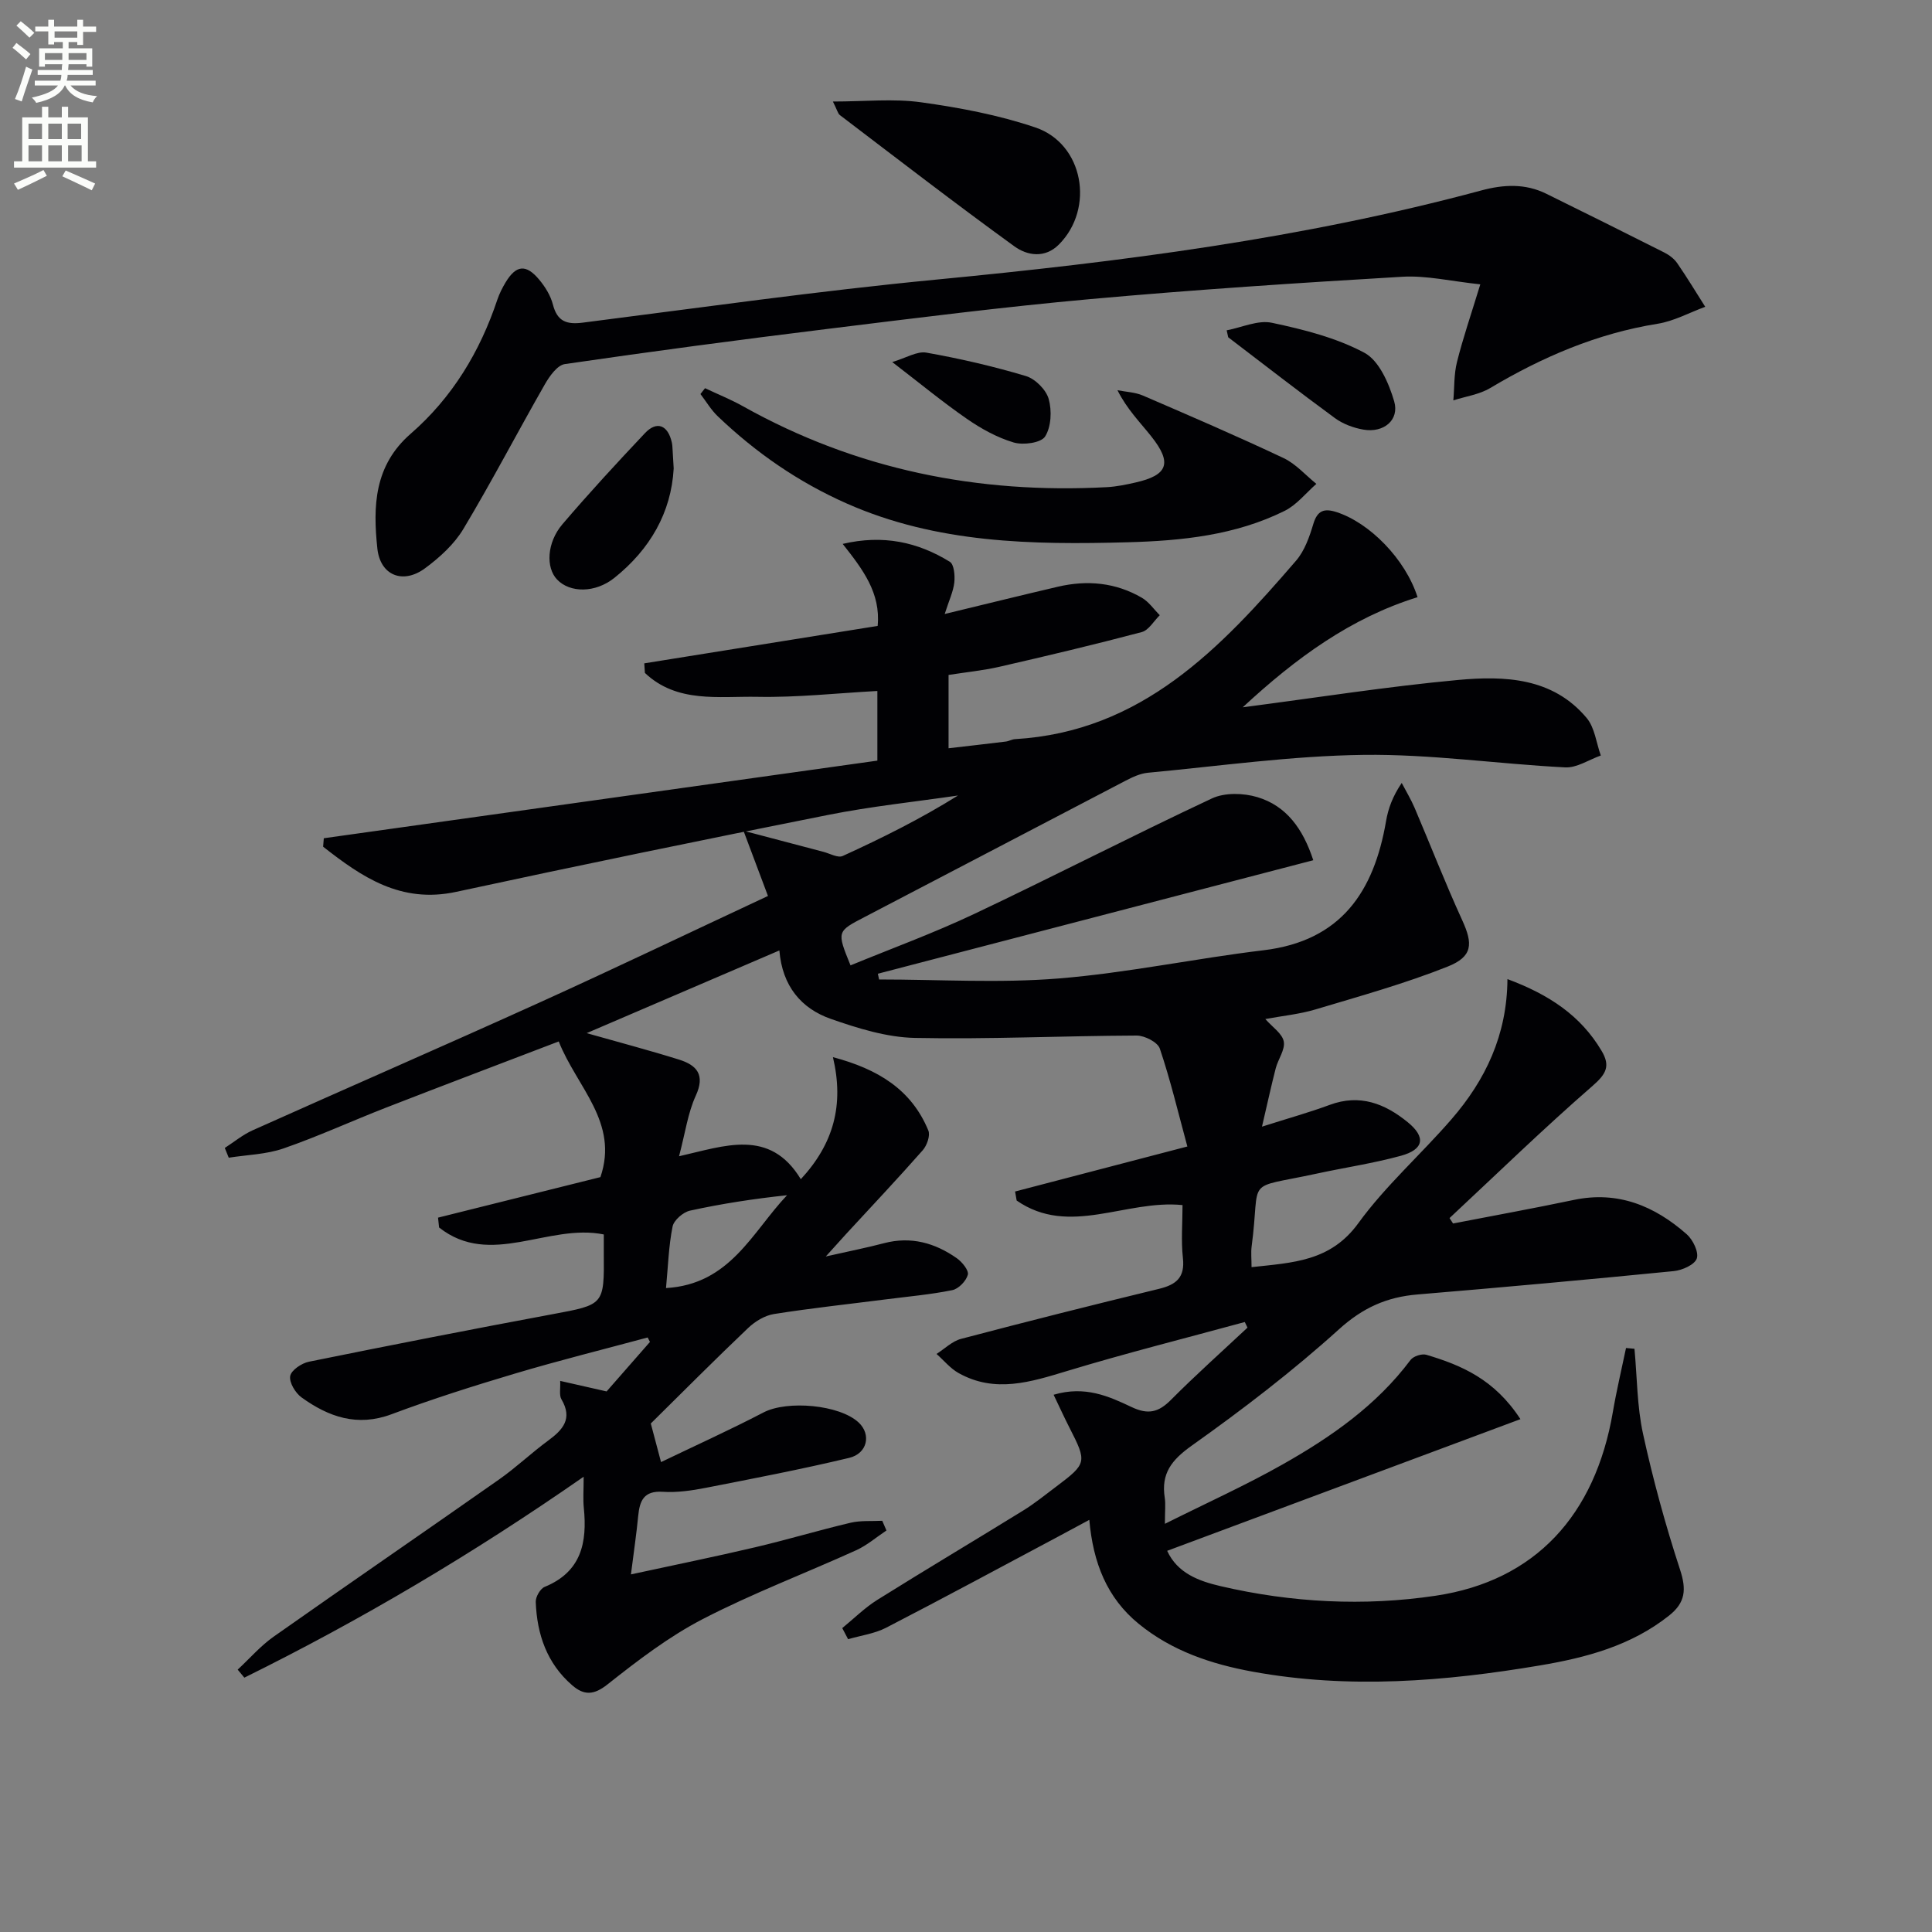 <svg enable-background="new 0 0 400 400" viewBox="0 0 400 400" xmlns="http://www.w3.org/2000/svg"><rect x="0" y="0" width="400" height="400" fill="#808080" stroke="none"/><path d="m2.6 9.9.8-1c.9.7 1.9 1.4 2.9 2.3l-.9 1.1c-1.1-1-2-1.8-2.8-2.4zm.5 10.6c.9-2.1 1.6-4.3 2.3-6.7.4.2.8.4 1.3.6-.7 2.1-1.5 4.3-2.2 6.6zm.3-15.2.9-.9c1 .8 2 1.6 2.8 2.4l-1 1c-.9-.9-1.8-1.7-2.7-2.5zm12.6-1.2h1.2v1.4h2.7v1.1h-2.7v2.7h-1.2v-.6h-1.8v1.3h4.9v3.8h-1.2v-.5h-3.7c0 .4-.1.9-.1 1.2h5.1v1h-5.2c0 .5-.1.9-.2 1.2h6v1h-5.2c1.1 1.3 2.9 2 5.5 2.2-.4.4-.7.8-.9 1.3-2.9-.5-4.8-1.6-5.7-3.5h-.1c-.8 1.7-2.7 2.9-5.9 3.6-.2-.4-.6-.8-.9-1.1 2.8-.6 4.6-1.4 5.4-2.5h-4.8v-1h5.3c.1-.3.2-.7.2-1.2h-4.9v-1h5c0-.4 0-.8.1-1.2h-3.6v.5h-1.2v-3.8h4.9v-1.3h-1.8v.5h-1.2v-2.7h-2.7v-1h2.7v-1.4h1.2v1.4h4.8zm-6.7 8.3h3.6c0-.4 0-.9 0-1.4h-3.6zm1.9-4.6h4.8v-1.3h-4.7v1.3zm6.7 3.2h-3.7v1.4h3.7z" fill="#fbfcfa"/><path d="m8.7 22.1h1.3v2.2h2.8v-2.2h1.3v2.2h4.1v9.1h1.7v1.3h-17v-1.3h1.7v-9.1h4.1zm.3 13.1.7 1.2c-1.8.9-3.8 1.9-6 2.9-.2-.4-.5-.8-.8-1.3 2.3-1 4.4-1.9 6.1-2.8zm-3.1-6.4h2.8v-3.2h-2.8zm0 4.6h2.8v-3.3h-2.8zm4.1-4.6h2.8v-3.2h-2.8zm0 4.6h2.8v-3.3h-2.8zm3.6 1.9c2.1.9 4.1 1.8 6.1 2.7l-.7 1.4c-2.2-1.1-4.2-2-6.1-2.9zm3.2-9.7h-2.8v3.2h2.8zm-2.7 7.8h2.8v-3.3h-2.8z" fill="#fbfcfa"/><g fill="#010104"><path d="m314.79 293.82c-24.68 9.2-48.81 18.19-73.14 27.26 2.12 4.64 6.57 6.27 11.04 7.31 14.7 3.43 29.74 4.2 44.54 1.99 20.67-3.08 33.04-16.71 36.69-38.02.76-4.45 1.81-8.85 2.73-13.27.58.05 1.16.11 1.75.16.55 5.87.52 11.88 1.77 17.6 2.07 9.49 4.65 18.91 7.67 28.14 1.34 4.1 1.13 6.8-2.28 9.5-7.84 6.24-17.19 8.71-26.68 10.31-19.74 3.33-39.6 4.94-59.53 1.3-8.6-1.57-16.74-4.3-23.61-9.92-6.55-5.35-9.43-12.62-10.21-21.51-2.38 1.28-4.36 2.36-6.36 3.42-11.89 6.33-23.75 12.74-35.72 18.92-2.39 1.23-5.23 1.6-7.86 2.37-.4-.77-.81-1.53-1.21-2.3 2.41-1.97 4.65-4.21 7.27-5.85 10-6.26 20.15-12.29 30.19-18.49 2.4-1.48 4.61-3.28 6.87-4.98 6.32-4.76 6.36-5.03 2.72-12.16-1.08-2.11-2.06-4.27-3.29-6.83 6.49-1.93 11.44.32 16.13 2.54 3.44 1.63 5.58 1.11 8.15-1.47 5.12-5.15 10.56-10 15.86-14.97-.19-.39-.37-.78-.56-1.16-12.25 3.34-24.57 6.44-36.72 10.12-7.59 2.3-14.98 4.67-22.53.45-1.72-.96-3.05-2.62-4.57-3.96 1.68-1.07 3.24-2.64 5.07-3.12 13.63-3.59 27.3-7.04 41-10.36 3.57-.87 5.38-2.36 4.94-6.37-.4-3.59-.08-7.25-.08-10.97-11.75-1.19-23.44 6.62-34.34-.94-.11-.62-.22-1.25-.33-1.87 11.47-3 22.94-5.99 35.67-9.32-1.92-7.08-3.51-13.78-5.7-20.27-.45-1.33-3.15-2.71-4.81-2.7-15.3.06-30.61.8-45.9.49-5.83-.12-11.79-1.98-17.38-3.93-6.16-2.15-10.08-6.81-10.68-14.18-13.42 5.76-26.4 11.33-39.9 17.12 6.84 1.94 13.03 3.57 19.13 5.48 3.67 1.15 5.46 3.14 3.46 7.48-1.63 3.55-2.16 7.61-3.46 12.53 9.42-2.12 18.78-5.86 25.21 4.75 6.79-7.34 8.99-15.36 6.65-25.27 9.33 2.48 16.24 6.69 19.75 15.18.44 1.06-.29 3.11-1.16 4.1-5.17 5.87-10.54 11.56-15.84 17.31-1.07 1.16-2.12 2.34-4.23 4.68 5.04-1.14 8.57-1.83 12.05-2.75 5.59-1.47 10.57-.06 15.1 3.13 1.09.77 2.5 2.52 2.26 3.4-.35 1.3-1.92 2.93-3.22 3.19-4.53.92-9.16 1.32-13.75 1.91-7.74.99-15.5 1.82-23.19 3.04-1.89.3-3.9 1.53-5.33 2.89-6.73 6.4-13.29 12.99-20.15 19.77.44 1.64 1.11 4.18 2.12 7.99 7.06-3.4 14.25-6.65 21.24-10.29 4.86-2.53 15.72-1.62 19.69 2.11 2.61 2.45 1.82 6.4-1.99 7.31-9.83 2.35-19.76 4.26-29.68 6.2-2.92.57-5.97 1.01-8.91.82-3.92-.25-4.77 1.85-5.08 5.01-.34 3.57-.87 7.12-1.5 12.09 9.04-1.96 17.42-3.66 25.74-5.62 6.61-1.55 13.11-3.51 19.72-5.07 2.1-.5 4.38-.29 6.57-.41.29.67.58 1.34.87 2.01-2.08 1.38-4.02 3.07-6.26 4.09-10.58 4.8-21.49 8.93-31.79 14.26-7.02 3.64-13.45 8.57-19.68 13.5-2.87 2.28-4.89 2.31-7.32.21-5.25-4.53-7.31-10.57-7.56-17.27-.04-1.04.93-2.73 1.84-3.11 7.62-3.12 8.84-9.2 8.11-16.39-.18-1.76-.03-3.56-.03-6.42-22.96 15.98-46.1 29.67-70.25 41.6-.46-.55-.92-1.1-1.38-1.66 2.47-2.29 4.72-4.91 7.45-6.83 15.5-10.92 31.14-21.64 46.65-32.53 3.54-2.48 6.69-5.5 10.18-8.06 3.08-2.26 5.11-4.55 2.75-8.55-.5-.85-.18-2.18-.26-3.81 3.37.76 6.32 1.43 9.61 2.18 2.89-3.3 5.94-6.77 8.98-10.25-.16-.31-.32-.62-.48-.92-9.16 2.47-18.37 4.76-27.46 7.47-8.6 2.56-17.17 5.28-25.56 8.42-7.11 2.66-13.04.55-18.64-3.48-1.27-.92-2.58-3.09-2.35-4.42.21-1.21 2.37-2.67 3.88-2.97 16.75-3.4 33.53-6.69 50.33-9.82 10.78-2.01 10.81-1.87 10.72-12.68-.01-1.3 0-2.59 0-3.85-11.52-2.34-23.45 6.97-34.1-1.44-.07-.68-.14-1.36-.22-2.04 11.26-2.81 22.52-5.62 33.62-8.39 3.88-11.33-4.89-18.62-8.63-28.09-11.88 4.55-23.8 9.05-35.67 13.67-7.12 2.77-14.09 5.98-21.31 8.48-3.57 1.24-7.55 1.32-11.34 1.92-.27-.67-.54-1.35-.82-2.02 1.91-1.23 3.71-2.73 5.76-3.65 19.7-8.83 39.5-17.44 59.17-26.35 15.74-7.13 31.32-14.6 47.53-22.17-1.59-4.24-3.01-8.01-5.07-13.5 6.3 1.66 11.42 3.02 16.54 4.36 1.34.35 3.01 1.32 4.01.86 8.11-3.7 16.09-7.67 23.87-12.52-8.97 1.31-18.02 2.25-26.9 4.02-25.71 5.11-51.39 10.4-77.01 15.93-11.46 2.47-19.54-3.08-27.54-9.35.05-.58.09-1.17.14-1.75 38.12-5.34 76.24-10.69 114.61-16.07 0-4.72 0-9.3 0-14.42-8.38.45-16.61 1.37-24.83 1.21-8-.15-16.66 1.36-23.3-4.95-.04-.66-.09-1.32-.13-1.98 16.03-2.57 32.07-5.14 48.32-7.75.65-6.82-3.07-11.7-7.24-16.98 8.34-1.96 15.53-.4 22.18 3.7.89.55 1.08 2.86.93 4.28-.21 1.88-1.08 3.68-1.99 6.53 8.48-2.05 15.96-3.9 23.45-5.65 6.06-1.41 11.95-.87 17.37 2.29 1.45.84 2.48 2.39 3.71 3.61-1.24 1.21-2.29 3.12-3.75 3.5-9.77 2.59-19.6 4.92-29.45 7.18-3.37.77-6.85 1.11-10.53 1.69v15.18c4.1-.48 7.98-.91 11.86-1.39.65-.08 1.27-.47 1.91-.5 26.22-1.55 42.53-18.79 58.17-36.94 1.77-2.05 2.78-4.94 3.58-7.61.84-2.82 2.27-3.27 4.79-2.46 6.83 2.2 14.26 9.69 16.79 17.62-13.78 4.27-25.15 12.56-36.2 22.8 15.43-2.01 29.96-4.31 44.58-5.66 9.67-.89 19.62-.51 26.64 7.88 1.67 2 1.98 5.14 2.92 7.76-2.46.87-4.96 2.58-7.37 2.46-13.93-.71-27.85-2.77-41.74-2.59-14.91.19-29.79 2.31-44.67 3.7-1.58.15-3.17.9-4.6 1.64-17.99 9.37-35.94 18.81-53.93 28.17-5.87 3.06-5.91 2.98-3.03 10.07 8.53-3.51 17.22-6.68 25.55-10.62 16.51-7.81 32.75-16.2 49.29-23.95 2.64-1.23 6.51-1.13 9.4-.26 5.97 1.79 9.43 6.51 11.57 13.06-30.13 7.85-60.14 15.68-90.15 23.5.09.4.17.8.26 1.19 12.4 0 24.86.79 37.18-.21 14.2-1.15 28.25-4.14 42.42-5.84 16.07-1.93 22.86-12.16 25.36-26.75.44-2.57 1.34-5.07 3.24-7.89.9 1.72 1.92 3.4 2.68 5.18 3.3 7.74 6.35 15.6 9.85 23.25 2.23 4.87 2.21 7.52-3.04 9.6-8.88 3.53-18.16 6.11-27.34 8.86-3.31.99-6.82 1.33-10.39 1.99 1.46 1.67 3.51 3 3.82 4.65.32 1.69-1.18 3.66-1.67 5.57-.96 3.73-1.77 7.49-2.84 12.06 5.53-1.76 9.85-2.96 14.03-4.51 6.24-2.31 11.43-.26 16.17 3.61 3.76 3.07 3.34 5.62-1.43 6.93-5.73 1.57-11.65 2.44-17.46 3.7-15.32 3.31-11.5.38-13.45 15.05-.17 1.28-.02 2.6-.02 4.31 8.49-.94 16.33-1.14 22.1-9.09 5.63-7.76 12.99-14.25 19.3-21.54 7-8.08 11.5-17.38 11.58-29.01 8.61 3.21 15.16 7.54 19.5 14.87 1.88 3.16.91 4.82-1.92 7.28-10.12 8.8-19.75 18.17-29.57 27.33.24.37.49.75.73 1.12 8.34-1.62 16.7-3.13 25.01-4.88 9.14-1.92 16.71 1.25 23.36 7.1 1.29 1.13 2.54 3.71 2.09 5.03-.44 1.29-3.02 2.44-4.77 2.61-17.69 1.75-35.39 3.36-53.1 4.84-6.31.53-11.27 2.74-16.18 7.18-9.6 8.68-19.95 16.61-30.51 24.11-4.19 2.98-6.38 5.78-5.59 10.81.2 1.29.03 2.64.03 5.38 8.62-4.31 16.69-7.95 24.36-12.29 10.03-5.67 19.45-12.22 26.5-21.64.58-.77 2.33-1.34 3.26-1.07 7.26 2.16 14.11 5.06 19.49 13.33zm-176.9-27.14c13.31-.77 17.84-11.61 25.06-19.22-6.86.73-13.52 1.75-20.09 3.19-1.42.31-3.34 1.97-3.61 3.29-.81 4.02-.93 8.19-1.36 12.74z"/><path d="m306.48 58.87c-6.08-.64-11.17-1.87-16.17-1.57-21.56 1.27-43.12 2.69-64.63 4.63-18.19 1.64-36.32 3.95-54.45 6.18-18.12 2.23-36.22 4.63-54.29 7.27-1.57.23-3.18 2.52-4.14 4.2-5.68 9.93-10.97 20.1-16.85 29.91-1.9 3.18-4.91 5.92-7.93 8.15-4.59 3.4-9.29 1.51-9.89-4.06-.93-8.73-.69-17.18 6.9-23.78 8.58-7.46 14.34-16.96 17.94-27.76.42-1.24 1.03-2.45 1.71-3.58 2.17-3.59 4.21-3.83 6.93-.59 1.25 1.49 2.38 3.31 2.86 5.17.9 3.5 2.81 4.19 6.19 3.76 24.37-3.1 48.72-6.56 73.17-8.91 38.04-3.66 75.84-8.49 112.82-18.45 4.66-1.26 9.13-1.48 13.51.68 8.16 4.02 16.31 8.07 24.43 12.17 1.01.51 2.04 1.29 2.67 2.21 2.03 2.94 3.87 6 5.79 9.02-3.28 1.2-6.47 2.97-9.86 3.51-12.53 2.01-23.85 6.87-34.66 13.31-2.25 1.34-5.07 1.73-7.63 2.55.23-2.65.11-5.39.75-7.93 1.23-4.93 2.9-9.78 4.83-16.09z"/><path d="m145.97 80.37c2.64 1.25 5.36 2.34 7.89 3.76 23.44 13.12 48.67 18.16 75.33 16.73 1.98-.11 3.95-.52 5.89-.96 6.74-1.52 7.66-4.04 3.28-9.55-2.33-2.94-5.02-5.61-7-9.56 1.77.35 3.66.41 5.28 1.11 9.75 4.2 19.51 8.41 29.11 12.94 2.54 1.2 4.54 3.53 6.79 5.34-2.17 1.9-4.07 4.35-6.57 5.59-10.18 5.05-21.25 6.19-32.44 6.5-19.85.54-39.54.24-58.21-8.02-10.02-4.43-18.83-10.53-26.7-18.05-1.4-1.33-2.41-3.07-3.6-4.62.32-.4.63-.8.95-1.21z"/><path d="m172.44 21.02c6.6 0 12.54-.64 18.27.16 7.98 1.11 16.05 2.63 23.66 5.21 9.96 3.37 12.33 16.74 4.86 24.24-2.89 2.9-6.55 2.3-9.19.39-12.21-8.85-24.15-18.06-36.15-27.19-.44-.34-.57-1.09-1.45-2.81z"/><path d="m139.48 96.99c-.51 9.17-4.92 16.74-12.24 22.62-4 3.22-9.25 3.16-11.9.38-2.36-2.47-2.14-7.65 1.11-11.46 5.51-6.45 11.26-12.69 17.08-18.85 2.45-2.6 4.75-1.69 5.56 1.91.11.48.13.99.16 1.49.08 1.17.14 2.33.23 3.91z"/><path d="m253.97 68.39c3.14-.59 6.48-2.18 9.37-1.56 6.56 1.39 13.31 3.09 19.15 6.21 3.04 1.63 5.07 6.33 6.16 10.05 1.13 3.87-2.17 6.58-6.35 5.86-2.06-.35-4.24-1.16-5.91-2.38-7.46-5.46-14.75-11.14-22.1-16.74-.1-.47-.21-.95-.32-1.44z"/><path d="m184.73 74.96c2.85-.84 5.13-2.3 7.08-1.95 6.94 1.23 13.85 2.83 20.6 4.85 1.93.58 4.17 2.82 4.71 4.74.68 2.41.53 5.76-.74 7.77-.84 1.33-4.53 1.83-6.51 1.24-3.43-1.02-6.74-2.85-9.71-4.91-5.03-3.48-9.76-7.39-15.43-11.74z"/></g></svg>
